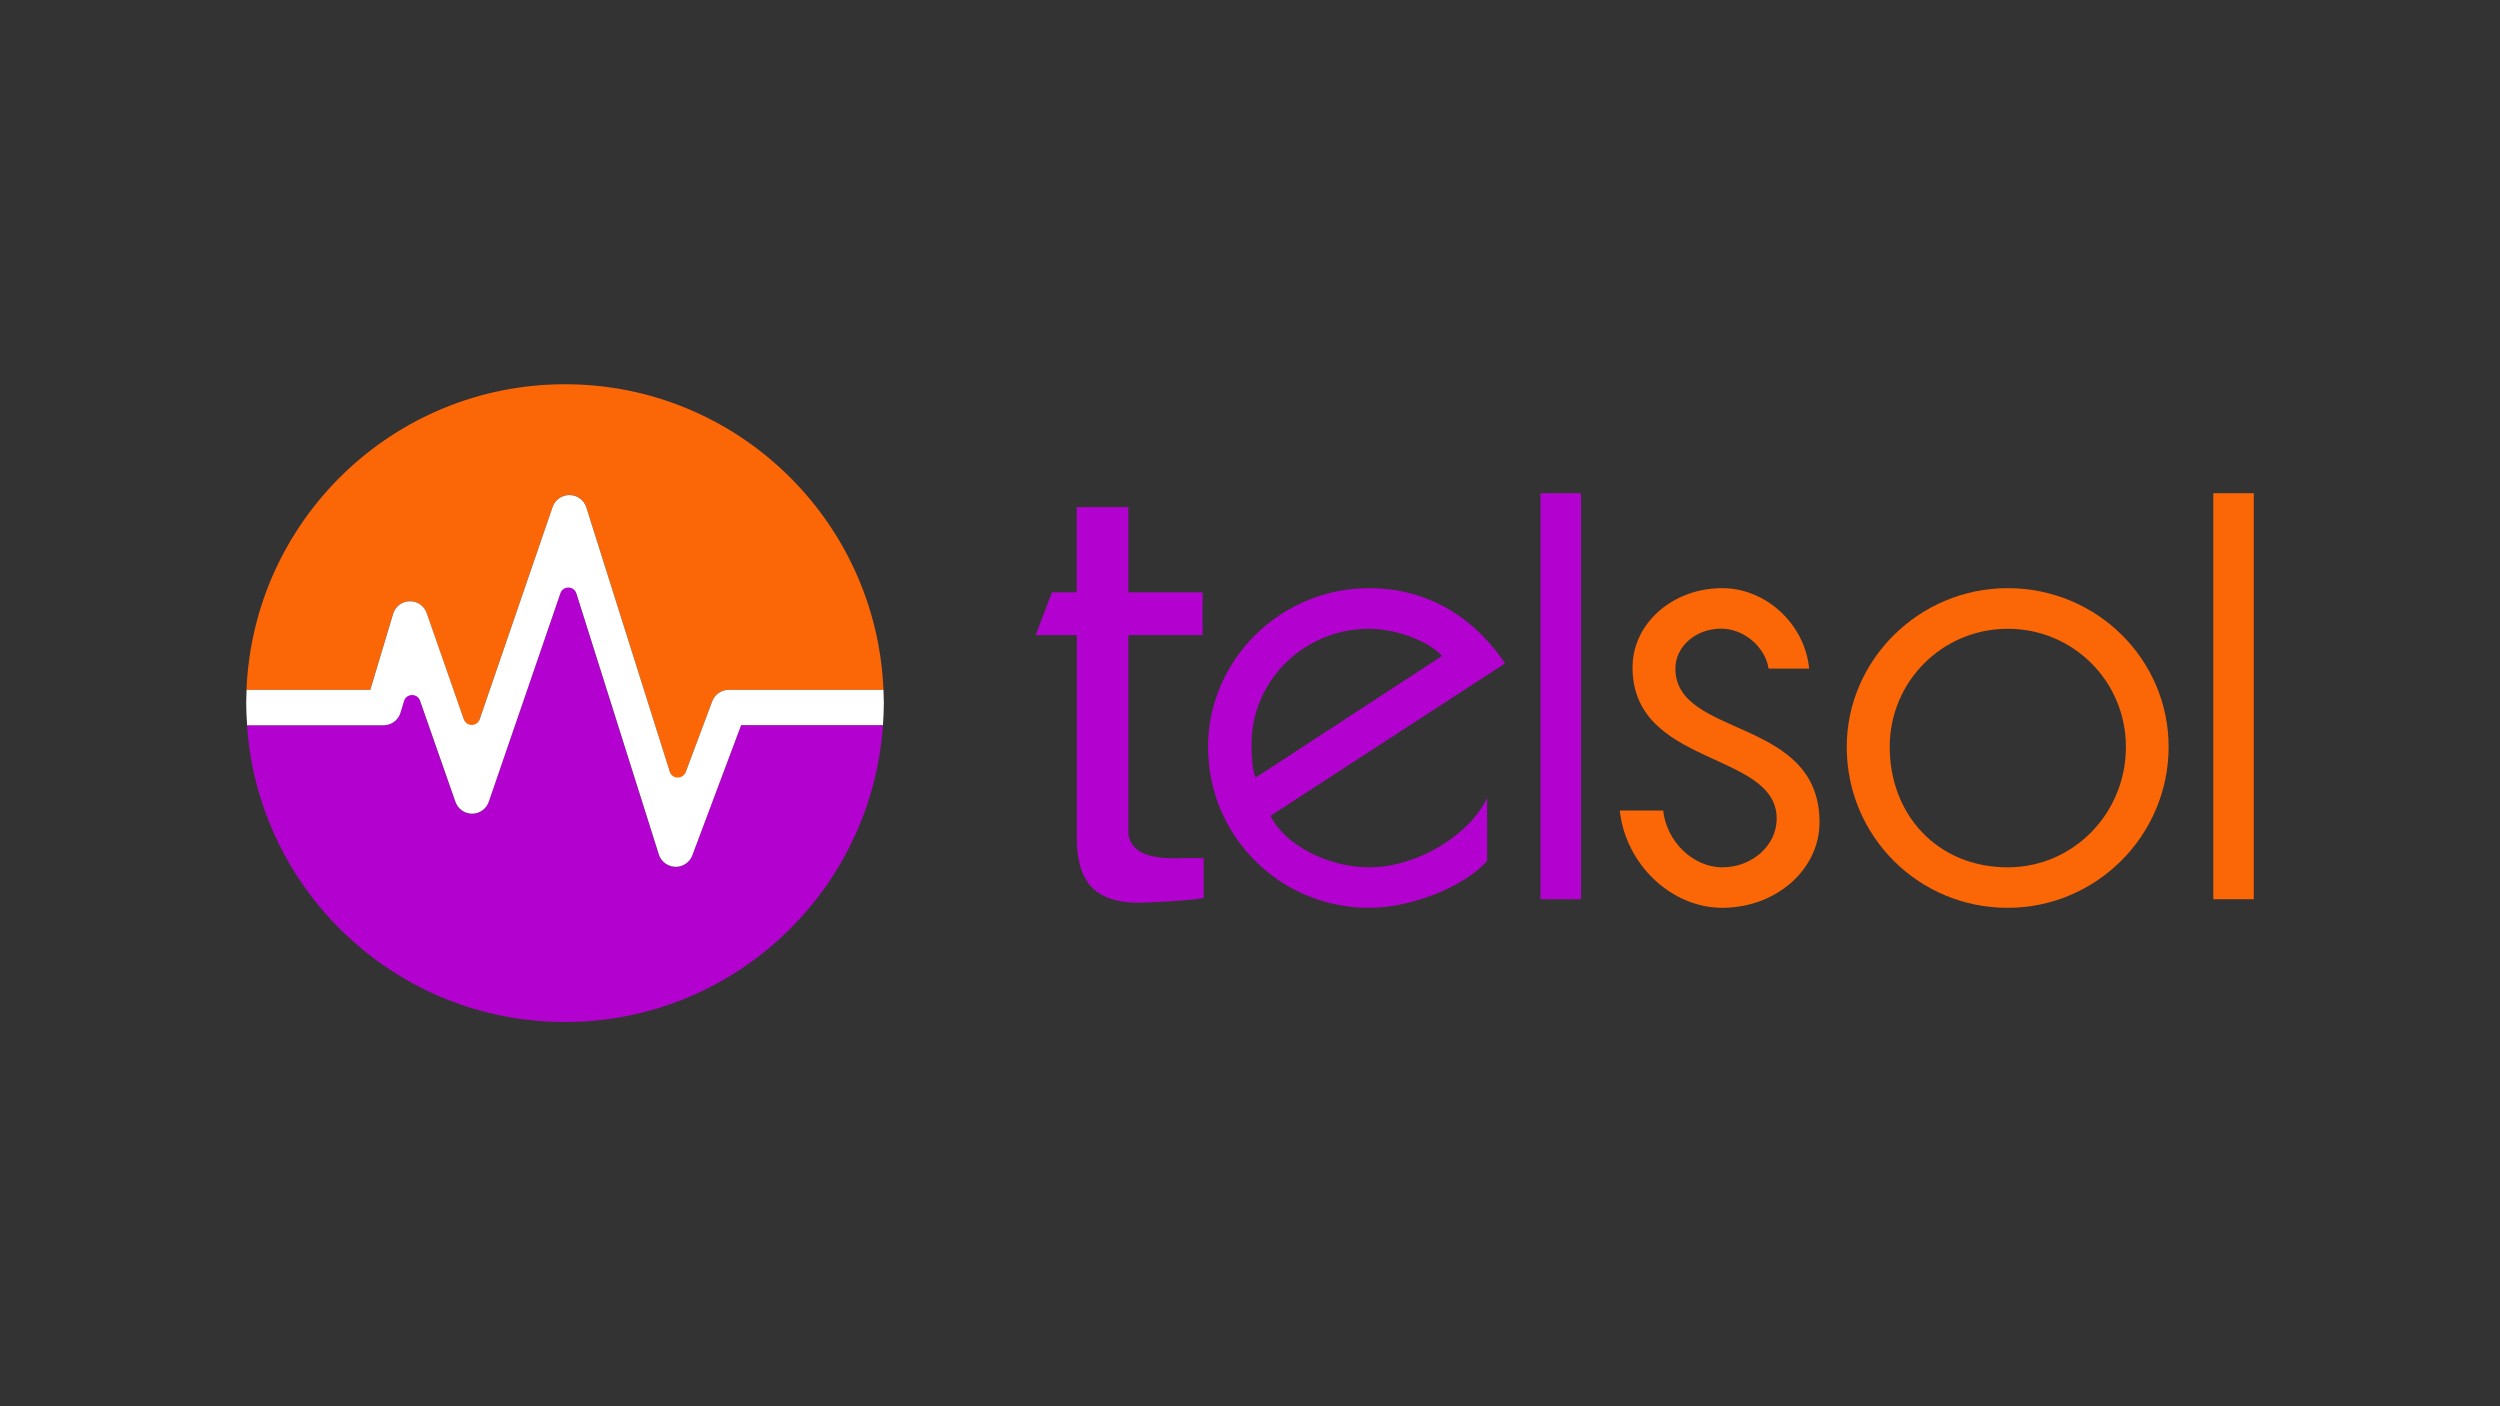 <?xml version="1.0" encoding="UTF-8"?> <svg xmlns="http://www.w3.org/2000/svg" xmlns:xlink="http://www.w3.org/1999/xlink" version="1.1" id="Слой_1" x="0px" y="0px" viewBox="0 0 1920 1080" style="enable-background:new 0 0 1920 1080;" xml:space="preserve"><rect x="0" y="0" width="1920" height="1080" fill="#333333" stroke="none"/> <style type="text/css"> .st0{fill:#B302CF;} .st1{fill:#FB6707;} .st2{fill:#FFFFFF;} </style> <g> <g> <path class="st0" d="M1142.1,661.2c-17.8,20-58.3,36-90.7,36c-68.1,0-123.6-54.7-123.6-123.6c0-66.7,55.6-121.9,123.6-121.9 c46.7,0,81.8,24,104.5,57.8l-180.1,117c10.2,21.8,43.6,39.6,75.6,39.6c37.4,0,76.9-24.9,90.3-52.5h0.4V661.2z M1107.5,503.8 c-10.2-11.6-35.6-20.9-56-20.9c-49.8,0-90.3,39.6-90.3,88.5c0,9.3,0.4,20,3.1,25.8L1107.5,503.8z"></path> <path class="st0" d="M1183.1,378.8h31.1v311.8h-31.1V378.8z"></path> <path class="st1" d="M1277.3,622.5c2.7,24,23.1,43.6,45.4,43.6c23.1,0,41.8-16.9,41.8-37.4c0-52-110.7-39.6-110.7-116.1 c0-33.8,30.7-60.9,68.9-60.9c33.8,0,63.6,28,66.7,61.8h-31.1c-2.7-16.9-19.1-30.7-36.5-30.7c-19.6,0-35.1,13.8-35.1,30.7 c0,53.4,110.7,36.9,110.7,117.9c0,36.5-33.4,65.8-74.7,65.8c-39.1,0-74.3-33.4-78.7-74.7H1277.3z"></path> <path class="st1" d="M1418.3,573.6c0-66.7,55.6-121.9,123.6-121.9c68.5,0,123.6,54.7,123.6,121.9c0,68.1-55.6,123.6-123.6,123.6 C1473.9,697.3,1418.3,642.6,1418.3,573.6z M1632.7,573.6c0-50.3-40.5-90.7-90.7-90.7c-50.3,0-90.7,40.5-90.7,90.7 c0,52,36.5,92.5,90.7,92.5C1592.2,666.1,1632.7,624.8,1632.7,573.6z"></path> <path class="st1" d="M1699.8,378.8h31.1v311.8h-31.1V378.8z"></path> </g> <g> <path class="st0" d="M866.6,389.5v65.4h57v32.9h-57v152.5c2.6,22.1,36,18.7,44,18.7h13.8v30.7c-11.6,2.2-45.8,3.6-49.8,3.6 c-39.1,0-47.6-22.2-47.6-50.7V487.8h-31.6l12.5-32.9h19v-65.4H866.6z"></path> </g> <g> <path class="st0" d="M531.6,657c-2,5.3-7.1,8.8-12.7,8.8c-0.1,0-0.2,0-0.4,0c-5.8-0.2-10.9-4-12.6-9.5l-69.2-219.1l-61.4,178.6 c-1.9,5.5-7,9.2-12.8,9.2c0,0,0,0,0,0c-5.8,0-10.9-3.7-12.8-9.1l-33.8-96.5l-8.4,27.9c-1.7,5.8-7,9.7-13,9.7H189.7 c8.7,127.3,114.7,227.9,244.2,227.9S669.3,684.3,678.1,557H569.1L531.6,657z"></path> <path class="st1" d="M301.8,471.5c1.7-5.6,6.8-9.6,12.7-9.7c6-0.2,11.2,3.5,13.1,9.1l34.7,99l62.1-180.6c1.9-5.5,7.1-9.2,12.9-9.2 c0.1,0,0.1,0,0.2,0c5.9,0.1,11,3.9,12.8,9.5L520,610.5l27-71.9c2-5.3,7.1-8.8,12.7-8.8h118.8c-5.4-130.5-112.8-234.7-244.6-234.7 S194.6,399.3,189.3,529.8h95L301.8,471.5z"></path> <path class="st2" d="M678.5,529.8H559.7c-5.7,0-10.7,3.5-12.7,8.8L526.6,593c-2.2,5.7-10.4,5.5-12.2-0.3l-64.1-203 c-1.8-5.6-6.9-9.4-12.8-9.5c-0.1,0-0.1,0-0.2,0c-5.8,0-11,3.7-12.9,9.2l-56,163c-2,5.8-10.2,5.8-12.2,0l-28.5-81.5 c-1.9-5.6-7.2-9.3-13.1-9.1c-5.9,0.1-11,4-12.7,9.7l-17.5,58.3h-95c-0.1,3.4-0.3,6.8-0.3,10.2c0,5.7,0.3,11.4,0.7,17h104.8 c6,0,11.3-3.9,13-9.7l2.7-8.9c1.8-6,10.2-6.2,12.3-0.3l27.2,77.7c1.9,5.5,7.1,9.1,12.8,9.1h0c5.8,0,10.9-3.7,12.8-9.2l55-160.1 c2-5.9,10.4-5.8,12.3,0.2l63.3,200.4c1.7,5.5,6.8,9.3,12.6,9.5c0.1,0,0.2,0,0.4,0c5.7,0,10.7-3.5,12.7-8.8l37.5-100h108.9 c0.4-5.6,0.7-11.3,0.7-17C678.7,536.6,678.6,533.2,678.5,529.8z"></path> </g> </g> </svg> 